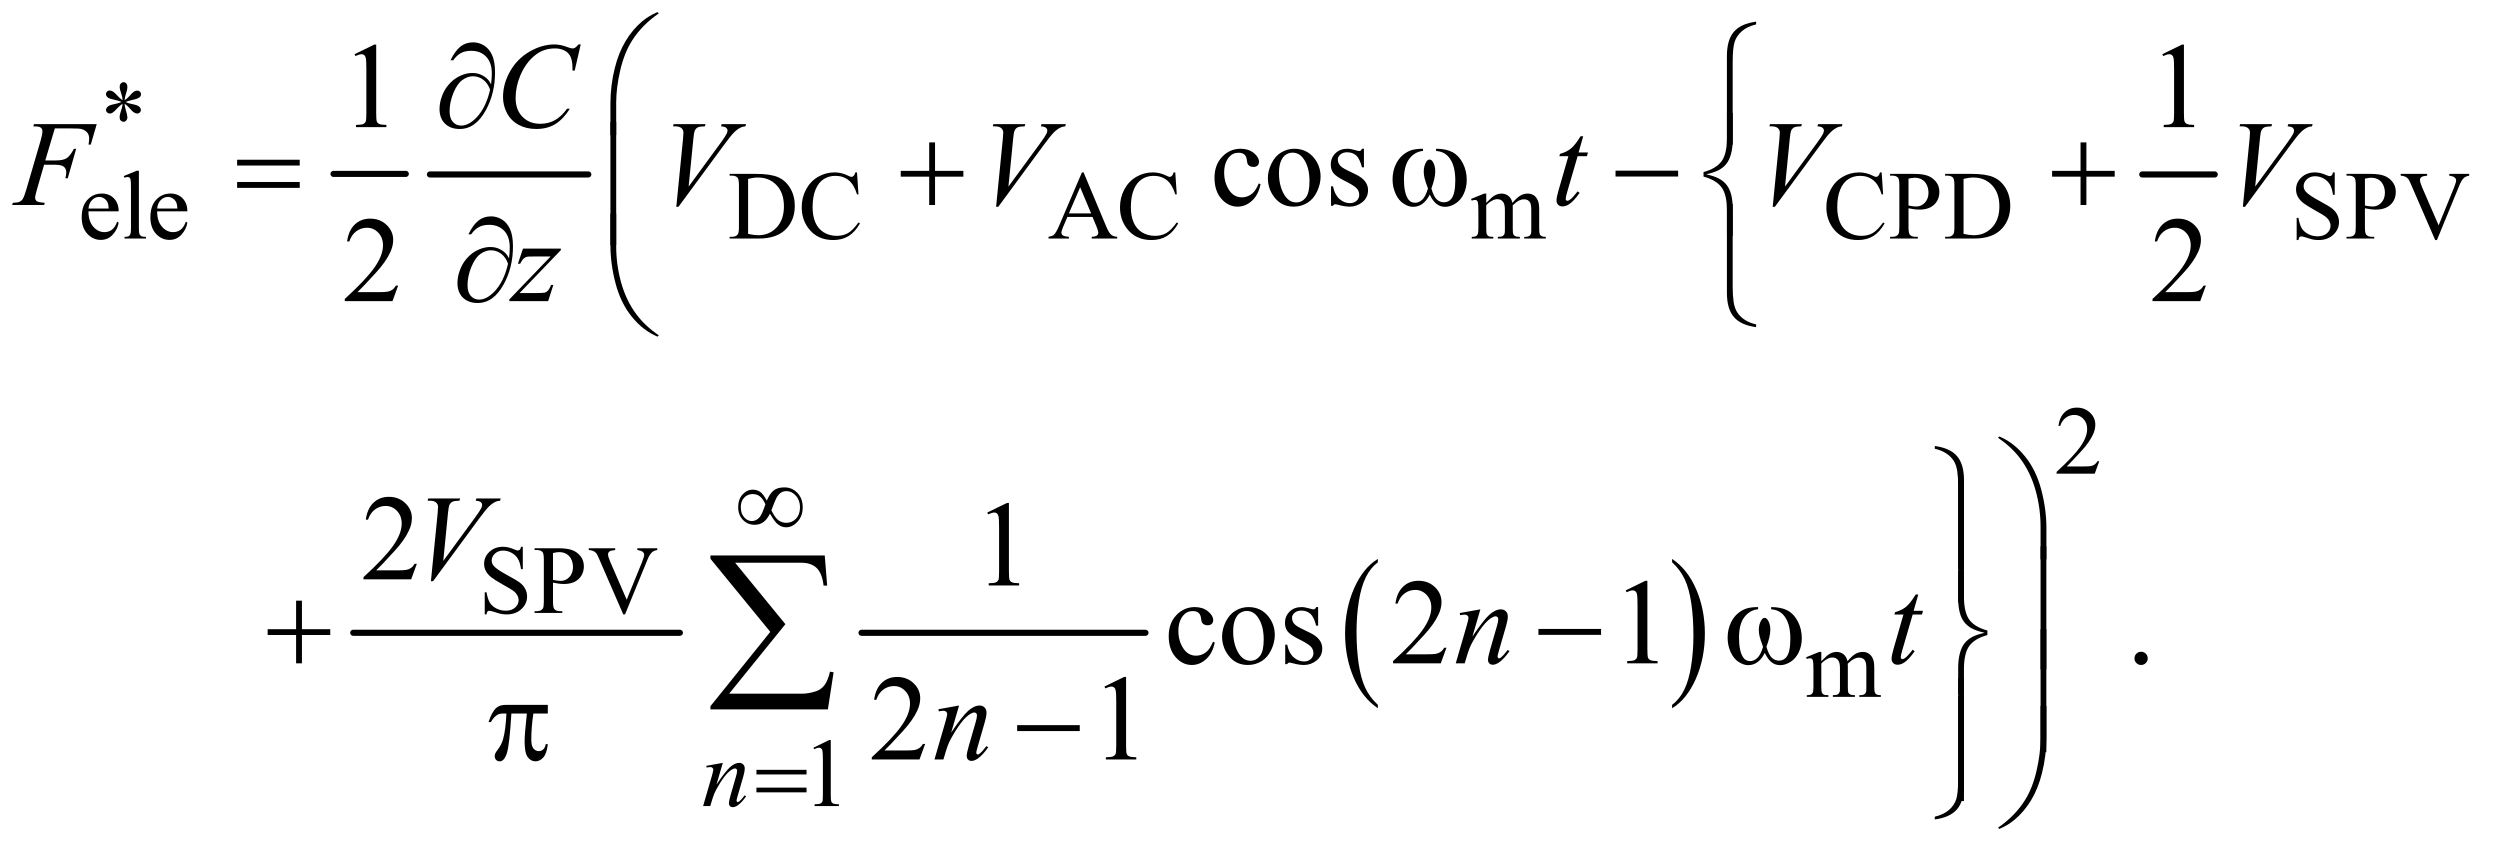 <?xml version="1.0" encoding="UTF-8"?>
<!DOCTYPE svg PUBLIC '-//W3C//DTD SVG 1.0//EN'
          'http://www.w3.org/TR/2001/REC-SVG-20010904/DTD/svg10.dtd'>
<svg stroke-dasharray="none" shape-rendering="auto" xmlns="http://www.w3.org/2000/svg" font-family="'Dialog'" text-rendering="auto" width="321" fill-opacity="1" color-interpolation="auto" color-rendering="auto" preserveAspectRatio="xMidYMid meet" font-size="12px" viewBox="0 0 321 109" fill="black" xmlns:xlink="http://www.w3.org/1999/xlink" stroke="black" image-rendering="auto" stroke-miterlimit="10" stroke-linecap="square" stroke-linejoin="miter" font-style="normal" stroke-width="1" height="109" stroke-dashoffset="0" font-weight="normal" stroke-opacity="1"
><!--Generated by the Batik Graphics2D SVG Generator--><defs id="genericDefs"
  /><g
  ><defs id="defs1"
    ><clipPath clipPathUnits="userSpaceOnUse" id="clipPath1"
      ><path d="M0.915 1.053 L204.442 1.053 L204.442 70.046 L0.915 70.046 L0.915 1.053 Z"
      /></clipPath
      ><clipPath clipPathUnits="userSpaceOnUse" id="clipPath2"
      ><path d="M29.239 33.645 L29.239 2237.887 L6531.699 2237.887 L6531.699 33.645 Z"
      /></clipPath
    ></defs
    ><g stroke-width="16" transform="scale(1.576,1.576) translate(-0.915,-1.053) matrix(0.031,0,0,0.031,0,0)" stroke-linejoin="round" stroke-linecap="round"
    ><line y2="491" fill="none" x1="906" clip-path="url(#clipPath2)" x2="1096" y1="491"
    /></g
    ><g stroke-width="16" transform="matrix(0.049,0,0,0.049,-1.442,-1.659)" stroke-linejoin="round" stroke-linecap="round"
    ><line y2="491" fill="none" x1="1156" clip-path="url(#clipPath2)" x2="1571" y1="491"
    /></g
    ><g stroke-width="16" transform="matrix(0.049,0,0,0.049,-1.442,-1.659)" stroke-linejoin="round" stroke-linecap="round"
    ><line y2="491" fill="none" x1="5643" clip-path="url(#clipPath2)" x2="5833" y1="491"
    /></g
    ><g stroke-width="16" transform="matrix(0.049,0,0,0.049,-1.442,-1.659)" stroke-linejoin="round" stroke-linecap="round"
    ><line y2="1692" fill="none" x1="955" clip-path="url(#clipPath2)" x2="1811" y1="1692"
    /></g
    ><g stroke-width="16" transform="matrix(0.049,0,0,0.049,-1.442,-1.659)" stroke-linejoin="round" stroke-linecap="round"
    ><line y2="1692" fill="none" x1="2287" clip-path="url(#clipPath2)" x2="3031" y1="1692"
    /></g
    ><g transform="matrix(0.049,0,0,0.049,-1.442,-1.659)"
    ><path d="M3639.984 1880.781 L3639.984 1889.797 Q3599.359 1862.516 3576.719 1809.703 Q3554.078 1756.891 3554.078 1694.125 Q3554.078 1628.828 3577.891 1575.188 Q3601.703 1521.531 3639.984 1498.438 L3639.984 1507.25 Q3620.844 1521.531 3608.547 1546.312 Q3596.25 1571.078 3590.172 1609.188 Q3584.109 1647.297 3584.109 1688.656 Q3584.109 1735.484 3589.703 1773.281 Q3595.312 1811.062 3606.828 1835.938 Q3618.359 1860.828 3639.984 1880.781 Z" stroke="none" clip-path="url(#clipPath2)"
    /></g
    ><g transform="matrix(0.049,0,0,0.049,-1.442,-1.659)"
    ><path d="M4411 1507.25 L4411 1498.438 Q4451.625 1525.516 4474.266 1578.328 Q4496.906 1631.125 4496.906 1693.906 Q4496.906 1759.203 4473.094 1812.953 Q4449.281 1866.703 4411 1889.797 L4411 1880.781 Q4430.297 1866.5 4442.594 1841.719 Q4454.891 1816.953 4460.875 1778.953 Q4466.875 1740.938 4466.875 1699.375 Q4466.875 1652.75 4461.344 1614.859 Q4455.828 1576.953 4444.234 1552.078 Q4432.641 1527.203 4411 1507.25 Z" stroke="none" clip-path="url(#clipPath2)"
    /></g
    ><g transform="matrix(0.049,0,0,0.049,-1.442,-1.659)"
    ><path d="M350.75 296.5 Q350.25 287.875 347.25 279.375 Q343 267.125 343 262.5 Q343 256 346.062 252.625 Q349.125 249.25 353.625 249.25 Q357.5 249.25 360.375 252.625 Q363.25 256 363.25 262.25 Q363.25 267.875 359.938 277.938 Q356.625 288 355.875 296.5 Q362.75 292.125 368.25 285.875 Q376.75 276 380.875 273.625 Q385 271.25 389.25 271.25 Q393.375 271.25 396.188 274.062 Q399 276.875 399 280.75 Q399 285.375 394.875 289 Q390.75 292.625 374.25 296.25 Q364.625 298.375 358.25 301.125 Q364.75 304.5 374.125 306.25 Q389.25 309 393.938 313.125 Q398.625 317.25 398.625 322.125 Q398.625 325.875 395.812 328.625 Q393 331.375 389.25 331.375 Q385.5 331.375 380.938 328.75 Q376.375 326.125 368.625 317 Q363.5 310.875 355.875 305.5 Q356.125 312.625 358.75 321 Q363.25 335.75 363.25 341.125 Q363.25 346.125 360.25 349.562 Q357.25 353 353.875 353 Q349.25 353 345.5 349.375 Q342.875 346.75 342.875 341 Q342.875 335 345.75 326.562 Q348.625 318.125 349.375 314.938 Q350.125 311.75 350.75 305.5 Q343.375 310.375 337.875 316.375 Q328.75 326.625 324.125 329.375 Q320.875 331.375 317.375 331.375 Q313.125 331.375 310.125 328.5 Q307.125 325.625 307.125 322.125 Q307.125 319 309.688 315.562 Q312.25 312.125 317.375 309.875 Q320.75 308.375 332.75 305.875 Q340.5 304.25 347.875 301.125 Q341.125 297.75 331.75 295.875 Q316.375 292.625 312.75 290 Q307.125 285.875 307.125 280 Q307.125 276.625 309.938 273.812 Q312.75 271 316.5 271 Q320.625 271 325.25 273.625 Q329.875 276.25 336.75 284.188 Q343.625 292.125 350.75 296.5 Z" stroke="none" clip-path="url(#clipPath2)"
    /></g
    ><g transform="matrix(0.049,0,0,0.049,-1.442,-1.659)"
    ><path d="M261.25 587.625 Q261.125 613.125 273.625 627.625 Q286.125 642.125 303 642.125 Q314.25 642.125 322.562 635.938 Q330.875 629.75 336.5 614.75 L340.375 617.25 Q337.75 634.375 325.125 648.438 Q312.5 662.5 293.5 662.5 Q272.875 662.5 258.188 646.438 Q243.5 630.375 243.5 603.25 Q243.5 573.875 258.562 557.438 Q273.625 541 296.375 541 Q315.625 541 328 553.688 Q340.375 566.375 340.375 587.625 L261.25 587.625 ZM261.25 580.375 L314.25 580.375 Q313.625 569.375 311.625 564.875 Q308.5 557.875 302.312 553.875 Q296.125 549.875 289.375 549.875 Q279 549.875 270.812 557.938 Q262.625 566 261.25 580.375 ZM393.375 481.25 L393.375 633.125 Q393.375 643.875 394.938 647.375 Q396.5 650.875 399.75 652.688 Q403 654.5 411.875 654.5 L411.875 659 L355.75 659 L355.75 654.5 Q363.625 654.5 366.5 652.875 Q369.375 651.25 371 647.5 Q372.625 643.75 372.625 633.125 L372.625 529.125 Q372.625 509.75 371.75 505.312 Q370.875 500.875 368.938 499.25 Q367 497.625 364 497.625 Q360.75 497.625 355.75 499.625 L353.625 495.25 L387.75 481.25 L393.375 481.25 ZM441.25 587.625 Q441.125 613.125 453.625 627.625 Q466.125 642.125 483 642.125 Q494.25 642.125 502.562 635.938 Q510.875 629.75 516.5 614.75 L520.375 617.25 Q517.75 634.375 505.125 648.438 Q492.5 662.5 473.5 662.5 Q452.875 662.5 438.188 646.438 Q423.5 630.375 423.5 603.25 Q423.5 573.875 438.562 557.438 Q453.625 541 476.375 541 Q495.625 541 508 553.688 Q520.375 566.375 520.375 587.625 L441.25 587.625 ZM441.25 580.375 L494.25 580.375 Q493.625 569.375 491.625 564.875 Q488.5 557.875 482.312 553.875 Q476.125 549.875 469.375 549.875 Q459 549.875 450.812 557.938 Q442.625 566 441.25 580.375 ZM1941.375 659 L1941.375 654.375 L1947.75 654.375 Q1958.5 654.375 1963 647.5 Q1965.75 643.375 1965.75 629 L1965.75 519.5 Q1965.75 503.625 1962.25 499.625 Q1957.375 494.125 1947.75 494.125 L1941.375 494.125 L1941.375 489.5 L2010.375 489.5 Q2048.375 489.5 2068.188 498.125 Q2088 506.75 2100.062 526.875 Q2112.125 547 2112.125 573.375 Q2112.125 608.75 2090.625 632.5 Q2066.5 659 2017.125 659 L1941.375 659 ZM1989.75 646.75 Q2005.625 650.25 2016.375 650.25 Q2045.375 650.25 2064.5 629.875 Q2083.625 609.5 2083.625 574.625 Q2083.625 539.5 2064.5 519.25 Q2045.375 499 2015.375 499 Q2004.125 499 1989.75 502.625 L1989.75 646.75 ZM2275.125 485.625 L2279 543.25 L2275.125 543.25 Q2267.375 517.375 2253 506 Q2238.625 494.625 2218.5 494.625 Q2201.625 494.625 2188 503.188 Q2174.375 511.75 2166.562 530.5 Q2158.75 549.25 2158.75 577.125 Q2158.75 600.125 2166.125 617 Q2173.5 633.875 2188.312 642.875 Q2203.125 651.875 2222.125 651.875 Q2238.625 651.875 2251.25 644.812 Q2263.875 637.75 2279 616.75 L2282.875 619.25 Q2270.125 641.875 2253.125 652.375 Q2236.125 662.875 2212.75 662.875 Q2170.625 662.875 2147.5 631.625 Q2130.25 608.375 2130.25 576.875 Q2130.25 551.5 2141.625 530.25 Q2153 509 2172.938 497.312 Q2192.875 485.625 2216.5 485.625 Q2234.875 485.625 2252.75 494.625 Q2258 497.375 2260.25 497.375 Q2263.625 497.375 2266.125 495 Q2269.375 491.625 2270.75 485.625 L2275.125 485.625 ZM2892.125 602.25 L2826.5 602.25 L2815 629 Q2810.75 638.875 2810.75 643.75 Q2810.75 647.625 2814.438 650.562 Q2818.125 653.5 2830.375 654.375 L2830.375 659 L2777 659 L2777 654.375 Q2787.625 652.5 2790.75 649.5 Q2797.125 643.5 2804.875 625.125 L2864.5 485.625 L2868.875 485.625 L2927.875 626.625 Q2935 643.625 2940.812 648.688 Q2946.625 653.75 2957 654.375 L2957 659 L2890.125 659 L2890.125 654.375 Q2900.25 653.875 2903.812 651 Q2907.375 648.125 2907.375 644 Q2907.375 638.5 2902.375 626.625 L2892.125 602.25 ZM2888.625 593 L2859.875 524.5 L2830.375 593 L2888.625 593 ZM3109.125 485.625 L3113 543.25 L3109.125 543.25 Q3101.375 517.375 3087 506 Q3072.625 494.625 3052.5 494.625 Q3035.625 494.625 3022 503.188 Q3008.375 511.75 3000.562 530.5 Q2992.75 549.25 2992.75 577.125 Q2992.75 600.125 3000.125 617 Q3007.5 633.875 3022.312 642.875 Q3037.125 651.875 3056.125 651.875 Q3072.625 651.875 3085.25 644.812 Q3097.875 637.75 3113 616.75 L3116.875 619.25 Q3104.125 641.875 3087.125 652.375 Q3070.125 662.875 3046.75 662.875 Q3004.625 662.875 2981.5 631.625 Q2964.25 608.375 2964.25 576.875 Q2964.25 551.5 2975.625 530.25 Q2987 509 3006.938 497.312 Q3026.875 485.625 3050.5 485.625 Q3068.875 485.625 3086.75 494.625 Q3092 497.375 3094.25 497.375 Q3097.625 497.375 3100.125 495 Q3103.375 491.625 3104.75 485.625 L3109.125 485.625 ZM3924 565.5 Q3936.5 553 3938.75 551.125 Q3944.375 546.375 3950.875 543.75 Q3957.375 541.125 3963.75 541.125 Q3974.5 541.125 3982.25 547.375 Q3990 553.625 3992.625 565.5 Q4005.5 550.5 4014.375 545.812 Q4023.25 541.125 4032.625 541.125 Q4041.75 541.125 4048.812 545.812 Q4055.875 550.5 4060 561.125 Q4062.75 568.375 4062.75 583.875 L4062.75 633.125 Q4062.75 643.875 4064.375 647.875 Q4065.625 650.625 4069 652.562 Q4072.375 654.5 4080 654.5 L4080 659 L4023.5 659 L4023.5 654.5 L4025.875 654.5 Q4033.25 654.5 4037.375 651.625 Q4040.25 649.625 4041.5 645.25 Q4042 643.125 4042 633.125 L4042 583.875 Q4042 569.875 4038.625 564.125 Q4033.75 556.125 4023 556.125 Q4016.375 556.125 4009.688 559.438 Q4003 562.75 3993.5 571.75 L3993.25 573.125 L3993.5 578.5 L3993.5 633.125 Q3993.5 644.875 3994.812 647.75 Q3996.125 650.625 3999.75 652.562 Q4003.375 654.5 4012.125 654.5 L4012.125 659 L3954.25 659 L3954.25 654.5 Q3963.75 654.5 3967.312 652.25 Q3970.875 650 3972.25 645.5 Q3972.875 643.375 3972.875 633.125 L3972.875 583.875 Q3972.875 569.875 3968.75 563.75 Q3963.25 555.75 3953.375 555.75 Q3946.625 555.75 3940 559.375 Q3929.625 564.875 3924 571.75 L3924 633.125 Q3924 644.375 3925.562 647.75 Q3927.125 651.125 3930.188 652.812 Q3933.25 654.5 3942.625 654.5 L3942.625 659 L3886 659 L3886 654.5 Q3893.875 654.5 3897 652.812 Q3900.125 651.125 3901.75 647.438 Q3903.375 643.75 3903.375 633.125 L3903.375 589.375 Q3903.375 570.5 3902.25 565 Q3901.375 560.875 3899.5 559.312 Q3897.625 557.75 3894.375 557.75 Q3890.875 557.75 3886 559.625 L3884.125 555.125 L3918.625 541.125 L3924 541.125 L3924 565.5 ZM4960.125 485.625 L4964 543.25 L4960.125 543.25 Q4952.375 517.375 4938 506 Q4923.625 494.625 4903.5 494.625 Q4886.625 494.625 4873 503.188 Q4859.375 511.75 4851.562 530.5 Q4843.75 549.25 4843.75 577.125 Q4843.75 600.125 4851.125 617 Q4858.5 633.875 4873.312 642.875 Q4888.125 651.875 4907.125 651.875 Q4923.625 651.875 4936.25 644.812 Q4948.875 637.75 4964 616.75 L4967.875 619.25 Q4955.125 641.875 4938.125 652.375 Q4921.125 662.875 4897.75 662.875 Q4855.625 662.875 4832.5 631.625 Q4815.25 608.375 4815.25 576.875 Q4815.25 551.5 4826.625 530.25 Q4838 509 4857.938 497.312 Q4877.875 485.625 4901.5 485.625 Q4919.875 485.625 4937.75 494.625 Q4943 497.375 4945.25 497.375 Q4948.625 497.375 4951.125 495 Q4954.375 491.625 4955.75 485.625 L4960.125 485.625 ZM5030.5 579.625 L5030.5 629 Q5030.5 645 5034 648.875 Q5038.75 654.375 5048.375 654.375 L5054.875 654.375 L5054.875 659 L4982.25 659 L4982.25 654.375 L4988.625 654.375 Q4999.375 654.375 5004 647.375 Q5006.5 643.5 5006.5 629 L5006.5 519.5 Q5006.5 503.5 5003.125 499.625 Q4998.25 494.125 4988.625 494.125 L4982.25 494.125 L4982.25 489.5 L5044.375 489.5 Q5067.125 489.5 5080.25 494.188 Q5093.375 498.875 5102.375 510 Q5111.375 521.125 5111.375 536.375 Q5111.375 557.125 5097.688 570.125 Q5084 583.125 5059 583.125 Q5052.875 583.125 5045.75 582.25 Q5038.625 581.375 5030.5 579.625 ZM5030.5 572.5 Q5037.125 573.75 5042.25 574.375 Q5047.375 575 5051 575 Q5064 575 5073.438 564.938 Q5082.875 554.875 5082.875 538.875 Q5082.875 527.875 5078.375 518.438 Q5073.875 509 5065.625 504.312 Q5057.375 499.625 5046.875 499.625 Q5040.5 499.625 5030.5 502 L5030.5 572.5 ZM5126.375 659 L5126.375 654.375 L5132.75 654.375 Q5143.5 654.375 5148 647.5 Q5150.75 643.375 5150.75 629 L5150.75 519.5 Q5150.75 503.625 5147.25 499.625 Q5142.375 494.125 5132.75 494.125 L5126.375 494.125 L5126.375 489.5 L5195.375 489.5 Q5233.375 489.5 5253.188 498.125 Q5273 506.75 5285.062 526.875 Q5297.125 547 5297.125 573.375 Q5297.125 608.75 5275.625 632.5 Q5251.5 659 5202.125 659 L5126.375 659 ZM5174.75 646.75 Q5190.625 650.25 5201.375 650.25 Q5230.375 650.25 5249.5 629.875 Q5268.625 609.5 5268.625 574.625 Q5268.625 539.5 5249.5 519.25 Q5230.375 499 5200.375 499 Q5189.125 499 5174.75 502.625 L5174.75 646.75 ZM6147.375 485.625 L6147.375 544.25 L6142.75 544.25 Q6140.5 527.375 6134.688 517.375 Q6128.875 507.375 6118.125 501.5 Q6107.375 495.625 6095.875 495.625 Q6082.875 495.625 6074.375 503.562 Q6065.875 511.5 6065.875 521.625 Q6065.875 529.375 6071.25 535.75 Q6079 545.125 6108.125 560.75 Q6131.875 573.5 6140.562 580.312 Q6149.25 587.125 6153.938 596.375 Q6158.625 605.625 6158.625 615.75 Q6158.625 635 6143.688 648.938 Q6128.75 662.875 6105.25 662.875 Q6097.875 662.875 6091.375 661.75 Q6087.5 661.125 6075.312 657.188 Q6063.125 653.25 6059.875 653.25 Q6056.75 653.25 6054.938 655.125 Q6053.125 657 6052.25 662.875 L6047.625 662.875 L6047.625 604.75 L6052.25 604.75 Q6055.5 623 6061 632.062 Q6066.5 641.125 6077.812 647.125 Q6089.125 653.125 6102.625 653.125 Q6118.25 653.125 6127.312 644.875 Q6136.375 636.625 6136.375 625.375 Q6136.375 619.125 6132.938 612.75 Q6129.5 606.375 6122.25 600.875 Q6117.375 597.125 6095.625 584.938 Q6073.875 572.75 6064.688 565.5 Q6055.5 558.25 6050.75 549.5 Q6046 540.75 6046 530.25 Q6046 512 6060 498.812 Q6074 485.625 6095.625 485.625 Q6109.125 485.625 6124.25 492.25 Q6131.25 495.375 6134.125 495.375 Q6137.375 495.375 6139.438 493.438 Q6141.5 491.5 6142.75 485.625 L6147.375 485.625 ZM6226.5 579.625 L6226.5 629 Q6226.5 645 6230 648.875 Q6234.75 654.375 6244.375 654.375 L6250.875 654.375 L6250.875 659 L6178.25 659 L6178.25 654.375 L6184.625 654.375 Q6195.375 654.375 6200 647.375 Q6202.5 643.5 6202.5 629 L6202.5 519.5 Q6202.5 503.5 6199.125 499.625 Q6194.25 494.125 6184.625 494.125 L6178.25 494.125 L6178.25 489.5 L6240.375 489.5 Q6263.125 489.5 6276.25 494.188 Q6289.375 498.875 6298.375 510 Q6307.375 521.125 6307.375 536.375 Q6307.375 557.125 6293.688 570.125 Q6280 583.125 6255 583.125 Q6248.875 583.125 6241.75 582.25 Q6234.625 581.375 6226.5 579.625 ZM6226.5 572.5 Q6233.125 573.75 6238.25 574.375 Q6243.375 575 6247 575 Q6260 575 6269.438 564.938 Q6278.875 554.875 6278.875 538.875 Q6278.875 527.875 6274.375 518.438 Q6269.875 509 6261.625 504.312 Q6253.375 499.625 6242.875 499.625 Q6236.5 499.625 6226.5 502 L6226.5 572.5 ZM6499.75 489.5 L6499.75 494.125 Q6490.75 495.75 6486.125 499.875 Q6479.5 506 6474.375 518.625 L6415.25 662.875 L6410.625 662.875 L6347.125 516.75 Q6342.25 505.5 6340.25 503 Q6337.125 499.125 6332.562 496.938 Q6328 494.75 6320.25 494.125 L6320.25 489.5 L6389.5 489.5 L6389.5 494.125 Q6377.75 495.25 6374.25 498.125 Q6370.75 501 6370.75 505.5 Q6370.75 511.75 6376.5 525 L6419.625 624.375 L6459.625 526.25 Q6465.5 511.75 6465.5 506.125 Q6465.5 502.5 6461.875 499.188 Q6458.25 495.875 6449.625 494.5 Q6449 494.375 6447.5 494.125 L6447.5 489.5 L6499.75 489.5 Z" stroke="none" clip-path="url(#clipPath2)"
    /></g
    ><g transform="matrix(0.049,0,0,0.049,-1.442,-1.659)"
    ><path d="M5530.375 1242.375 L5518.5 1275 L5418.5 1275 L5418.5 1270.375 Q5462.625 1230.125 5480.625 1204.625 Q5498.625 1179.125 5498.625 1158 Q5498.625 1141.875 5488.75 1131.5 Q5478.875 1121.125 5465.125 1121.125 Q5452.625 1121.125 5442.688 1128.438 Q5432.75 1135.75 5428 1149.875 L5423.375 1149.875 Q5426.5 1126.75 5439.438 1114.375 Q5452.375 1102 5471.75 1102 Q5492.375 1102 5506.188 1115.25 Q5520 1128.5 5520 1146.5 Q5520 1159.375 5514 1172.25 Q5504.75 1192.5 5484 1215.125 Q5452.875 1249.125 5445.125 1256.125 L5489.375 1256.125 Q5502.875 1256.125 5508.312 1255.125 Q5513.75 1254.125 5518.125 1251.062 Q5522.5 1248 5525.75 1242.375 L5530.375 1242.375 Z" stroke="none" clip-path="url(#clipPath2)"
    /></g
    ><g transform="matrix(0.049,0,0,0.049,-1.442,-1.659)"
    ><path d="M1399.375 1466.625 L1399.375 1525.25 L1394.75 1525.25 Q1392.5 1508.375 1386.688 1498.375 Q1380.875 1488.375 1370.125 1482.5 Q1359.375 1476.625 1347.875 1476.625 Q1334.875 1476.625 1326.375 1484.562 Q1317.875 1492.5 1317.875 1502.625 Q1317.875 1510.375 1323.25 1516.75 Q1331 1526.125 1360.125 1541.75 Q1383.875 1554.5 1392.562 1561.312 Q1401.25 1568.125 1405.938 1577.375 Q1410.625 1586.625 1410.625 1596.75 Q1410.625 1616 1395.688 1629.938 Q1380.75 1643.875 1357.25 1643.875 Q1349.875 1643.875 1343.375 1642.75 Q1339.5 1642.125 1327.312 1638.188 Q1315.125 1634.25 1311.875 1634.25 Q1308.75 1634.25 1306.938 1636.125 Q1305.125 1638 1304.25 1643.875 L1299.625 1643.875 L1299.625 1585.75 L1304.25 1585.75 Q1307.5 1604 1313 1613.062 Q1318.5 1622.125 1329.812 1628.125 Q1341.125 1634.125 1354.625 1634.125 Q1370.25 1634.125 1379.312 1625.875 Q1388.375 1617.625 1388.375 1606.375 Q1388.375 1600.125 1384.938 1593.75 Q1381.5 1587.375 1374.25 1581.875 Q1369.375 1578.125 1347.625 1565.938 Q1325.875 1553.75 1316.688 1546.5 Q1307.5 1539.25 1302.75 1530.5 Q1298 1521.75 1298 1511.25 Q1298 1493 1312 1479.812 Q1326 1466.625 1347.625 1466.625 Q1361.125 1466.625 1376.25 1473.25 Q1383.25 1476.375 1386.125 1476.375 Q1389.375 1476.375 1391.438 1474.438 Q1393.5 1472.5 1394.75 1466.625 L1399.375 1466.625 ZM1478.5 1560.625 L1478.5 1610 Q1478.5 1626 1482 1629.875 Q1486.75 1635.375 1496.375 1635.375 L1502.875 1635.375 L1502.875 1640 L1430.25 1640 L1430.25 1635.375 L1436.625 1635.375 Q1447.375 1635.375 1452 1628.375 Q1454.5 1624.5 1454.5 1610 L1454.5 1500.5 Q1454.5 1484.5 1451.125 1480.625 Q1446.25 1475.125 1436.625 1475.125 L1430.25 1475.125 L1430.25 1470.5 L1492.375 1470.5 Q1515.125 1470.5 1528.25 1475.188 Q1541.375 1479.875 1550.375 1491 Q1559.375 1502.125 1559.375 1517.375 Q1559.375 1538.125 1545.688 1551.125 Q1532 1564.125 1507 1564.125 Q1500.875 1564.125 1493.75 1563.25 Q1486.625 1562.375 1478.5 1560.625 ZM1478.5 1553.5 Q1485.125 1554.75 1490.25 1555.375 Q1495.375 1556 1499 1556 Q1512 1556 1521.438 1545.938 Q1530.875 1535.875 1530.875 1519.875 Q1530.875 1508.875 1526.375 1499.438 Q1521.875 1490 1513.625 1485.312 Q1505.375 1480.625 1494.875 1480.625 Q1488.5 1480.625 1478.5 1483 L1478.5 1553.5 ZM1751.75 1470.5 L1751.75 1475.125 Q1742.75 1476.75 1738.125 1480.875 Q1731.5 1487 1726.375 1499.625 L1667.25 1643.875 L1662.625 1643.875 L1599.125 1497.75 Q1594.25 1486.5 1592.25 1484 Q1589.125 1480.125 1584.562 1477.938 Q1580 1475.75 1572.25 1475.125 L1572.25 1470.5 L1641.5 1470.5 L1641.5 1475.125 Q1629.75 1476.25 1626.25 1479.125 Q1622.75 1482 1622.75 1486.5 Q1622.75 1492.75 1628.5 1506 L1671.625 1605.375 L1711.625 1507.25 Q1717.5 1492.75 1717.5 1487.125 Q1717.5 1483.5 1713.875 1480.188 Q1710.25 1476.875 1701.625 1475.5 Q1701 1475.375 1699.5 1475.125 L1699.5 1470.5 L1751.75 1470.5 Z" stroke="none" clip-path="url(#clipPath2)"
    /></g
    ><g transform="matrix(0.049,0,0,0.049,-1.442,-1.659)"
    ><path d="M4802 1766.5 Q4814.5 1754 4816.75 1752.125 Q4822.375 1747.375 4828.875 1744.75 Q4835.375 1742.125 4841.75 1742.125 Q4852.5 1742.125 4860.25 1748.375 Q4868 1754.625 4870.625 1766.5 Q4883.5 1751.5 4892.375 1746.812 Q4901.25 1742.125 4910.625 1742.125 Q4919.75 1742.125 4926.812 1746.812 Q4933.875 1751.5 4938 1762.125 Q4940.75 1769.375 4940.75 1784.875 L4940.75 1834.125 Q4940.75 1844.875 4942.375 1848.875 Q4943.625 1851.625 4947 1853.562 Q4950.375 1855.5 4958 1855.5 L4958 1860 L4901.5 1860 L4901.5 1855.5 L4903.875 1855.5 Q4911.25 1855.5 4915.375 1852.625 Q4918.25 1850.625 4919.5 1846.25 Q4920 1844.125 4920 1834.125 L4920 1784.875 Q4920 1770.875 4916.625 1765.125 Q4911.75 1757.125 4901 1757.125 Q4894.375 1757.125 4887.688 1760.438 Q4881 1763.75 4871.5 1772.75 L4871.25 1774.125 L4871.5 1779.5 L4871.5 1834.125 Q4871.5 1845.875 4872.812 1848.75 Q4874.125 1851.625 4877.75 1853.562 Q4881.375 1855.5 4890.125 1855.5 L4890.125 1860 L4832.25 1860 L4832.25 1855.5 Q4841.75 1855.5 4845.312 1853.25 Q4848.875 1851 4850.25 1846.5 Q4850.875 1844.375 4850.875 1834.125 L4850.875 1784.875 Q4850.875 1770.875 4846.75 1764.75 Q4841.25 1756.75 4831.375 1756.75 Q4824.625 1756.75 4818 1760.375 Q4807.625 1765.875 4802 1772.75 L4802 1834.125 Q4802 1845.375 4803.562 1848.75 Q4805.125 1852.125 4808.188 1853.812 Q4811.25 1855.5 4820.625 1855.5 L4820.625 1860 L4764 1860 L4764 1855.5 Q4771.875 1855.5 4775 1853.812 Q4778.125 1852.125 4779.75 1848.438 Q4781.375 1844.75 4781.375 1834.125 L4781.375 1790.375 Q4781.375 1771.5 4780.25 1766 Q4779.375 1761.875 4777.5 1760.312 Q4775.625 1758.75 4772.375 1758.75 Q4768.875 1758.75 4764 1760.625 L4762.125 1756.125 L4796.625 1742.125 L4802 1742.125 L4802 1766.5 Z" stroke="none" clip-path="url(#clipPath2)"
    /></g
    ><g transform="matrix(0.049,0,0,0.049,-1.442,-1.659)"
    ><path d="M2161 1993.125 L2202.25 1973 L2206.375 1973 L2206.375 2116.125 Q2206.375 2130.375 2207.562 2133.875 Q2208.75 2137.375 2212.5 2139.25 Q2216.25 2141.125 2227.75 2141.375 L2227.75 2146 L2164 2146 L2164 2141.375 Q2176 2141.125 2179.5 2139.312 Q2183 2137.5 2184.375 2134.438 Q2185.75 2131.375 2185.75 2116.125 L2185.75 2024.625 Q2185.75 2006.125 2184.5 2000.875 Q2183.625 1996.875 2181.312 1995 Q2179 1993.125 2175.75 1993.125 Q2171.125 1993.125 2162.875 1997 L2161 1993.125 Z" stroke="none" clip-path="url(#clipPath2)"
    /></g
    ><g transform="matrix(0.049,0,0,0.049,-1.442,-1.659)"
    ><path d="M958.5 175.906 L1010.062 150.75 L1015.219 150.75 L1015.219 329.656 Q1015.219 347.469 1016.703 351.844 Q1018.188 356.219 1022.875 358.562 Q1027.562 360.906 1041.938 361.219 L1041.938 367 L962.25 367 L962.25 361.219 Q977.25 360.906 981.625 358.641 Q986 356.375 987.719 352.547 Q989.438 348.719 989.438 329.656 L989.438 215.281 Q989.438 192.156 987.875 185.594 Q986.781 180.594 983.891 178.25 Q981 175.906 976.938 175.906 Q971.156 175.906 960.844 180.75 L958.5 175.906 ZM5695.5 175.906 L5747.062 150.75 L5752.219 150.75 L5752.219 329.656 Q5752.219 347.469 5753.703 351.844 Q5755.188 356.219 5759.875 358.562 Q5764.562 360.906 5778.938 361.219 L5778.938 367 L5699.25 367 L5699.25 361.219 Q5714.25 360.906 5718.625 358.641 Q5723 356.375 5724.719 352.547 Q5726.438 348.719 5726.438 329.656 L5726.438 215.281 Q5726.438 192.156 5724.875 185.594 Q5723.781 180.594 5720.891 178.25 Q5718 175.906 5713.938 175.906 Q5708.156 175.906 5697.844 180.75 L5695.5 175.906 Z" stroke="none" clip-path="url(#clipPath2)"
    /></g
    ><g transform="matrix(0.049,0,0,0.049,-1.442,-1.659)"
    ><path d="M3332.562 516.625 Q3326.781 544.906 3309.906 560.141 Q3293.031 575.375 3272.562 575.375 Q3248.188 575.375 3230.062 554.906 Q3211.938 534.438 3211.938 499.594 Q3211.938 465.844 3232.016 444.75 Q3252.094 423.656 3280.219 423.656 Q3301.312 423.656 3314.906 434.828 Q3328.5 446 3328.5 458.031 Q3328.5 463.969 3324.672 467.641 Q3320.844 471.312 3313.969 471.312 Q3304.75 471.312 3300.062 465.375 Q3297.406 462.094 3296.547 452.875 Q3295.688 443.656 3290.219 438.812 Q3284.75 434.125 3275.062 434.125 Q3259.438 434.125 3249.906 445.688 Q3237.25 461 3237.25 486.156 Q3237.25 511.781 3249.828 531.391 Q3262.406 551 3283.812 551 Q3299.125 551 3311.312 540.531 Q3319.906 533.344 3328.031 514.438 L3332.562 516.625 ZM3421 423.656 Q3453.5 423.656 3473.188 448.344 Q3489.906 469.438 3489.906 496.781 Q3489.906 516 3480.688 535.688 Q3471.469 555.375 3455.297 565.375 Q3439.125 575.375 3419.281 575.375 Q3386.938 575.375 3367.875 549.594 Q3351.781 527.875 3351.781 500.844 Q3351.781 481.156 3361.547 461.703 Q3371.312 442.25 3387.25 432.953 Q3403.188 423.656 3421 423.656 ZM3416.156 433.812 Q3407.875 433.812 3399.516 438.734 Q3391.156 443.656 3386 456 Q3380.844 468.344 3380.844 487.719 Q3380.844 518.969 3393.266 541.625 Q3405.688 564.281 3426 564.281 Q3441.156 564.281 3451 551.781 Q3460.844 539.281 3460.844 508.812 Q3460.844 470.688 3444.438 448.812 Q3433.344 433.812 3416.156 433.812 ZM3603.5 423.656 L3603.5 472.406 L3598.344 472.406 Q3592.406 449.438 3583.109 441.156 Q3573.812 432.875 3559.438 432.875 Q3548.5 432.875 3541.781 438.656 Q3535.062 444.438 3535.062 451.469 Q3535.062 460.219 3540.062 466.469 Q3544.906 472.875 3559.75 480.062 L3582.562 491.156 Q3614.281 506.625 3614.281 531.938 Q3614.281 551.469 3599.516 563.422 Q3584.75 575.375 3566.469 575.375 Q3553.344 575.375 3536.469 570.688 Q3531.312 569.125 3528.031 569.125 Q3524.438 569.125 3522.406 573.188 L3517.25 573.188 L3517.25 522.094 L3522.406 522.094 Q3526.781 543.969 3539.125 555.062 Q3551.469 566.156 3566.781 566.156 Q3577.562 566.156 3584.359 559.828 Q3591.156 553.5 3591.156 544.594 Q3591.156 533.812 3583.578 526.469 Q3576 519.125 3553.344 507.875 Q3530.688 496.625 3523.656 487.562 Q3516.625 478.656 3516.625 465.062 Q3516.625 447.406 3528.734 435.531 Q3540.844 423.656 3560.062 423.656 Q3568.5 423.656 3580.531 427.25 Q3588.5 429.594 3591.156 429.594 Q3593.656 429.594 3595.062 428.5 Q3596.469 427.406 3598.344 423.656 L3603.5 423.656 Z" stroke="none" clip-path="url(#clipPath2)"
    /></g
    ><g transform="matrix(0.049,0,0,0.049,-1.442,-1.659)"
    ><path d="M1072.719 782.219 L1057.875 823 L932.875 823 L932.875 817.219 Q988.031 766.906 1010.531 735.031 Q1033.031 703.156 1033.031 676.75 Q1033.031 656.594 1020.688 643.625 Q1008.344 630.656 991.156 630.656 Q975.531 630.656 963.109 639.797 Q950.688 648.938 944.75 666.594 L938.969 666.594 Q942.875 637.688 959.047 622.219 Q975.219 606.75 999.438 606.75 Q1025.219 606.75 1042.484 623.312 Q1059.75 639.875 1059.75 662.375 Q1059.75 678.469 1052.25 694.562 Q1040.688 719.875 1014.75 748.156 Q975.844 790.656 966.156 799.406 L1021.469 799.406 Q1038.344 799.406 1045.141 798.156 Q1051.938 796.906 1057.406 793.078 Q1062.875 789.25 1066.938 782.219 L1072.719 782.219 ZM5809.719 782.219 L5794.875 823 L5669.875 823 L5669.875 817.219 Q5725.031 766.906 5747.531 735.031 Q5770.031 703.156 5770.031 676.75 Q5770.031 656.594 5757.688 643.625 Q5745.344 630.656 5728.156 630.656 Q5712.531 630.656 5700.109 639.797 Q5687.688 648.938 5681.75 666.594 L5675.969 666.594 Q5679.875 637.688 5696.047 622.219 Q5712.219 606.75 5736.438 606.75 Q5762.219 606.75 5779.484 623.312 Q5796.75 639.875 5796.75 662.375 Q5796.75 678.469 5789.25 694.562 Q5777.688 719.875 5751.75 748.156 Q5712.844 790.656 5703.156 799.406 L5758.469 799.406 Q5775.344 799.406 5782.141 798.156 Q5788.938 796.906 5794.406 793.078 Q5799.875 789.25 5803.938 782.219 L5809.719 782.219 Z" stroke="none" clip-path="url(#clipPath2)"
    /></g
    ><g transform="matrix(0.049,0,0,0.049,-1.442,-1.659)"
    ><path d="M1121.719 1511.219 L1106.875 1552 L981.875 1552 L981.875 1546.219 Q1037.031 1495.906 1059.531 1464.031 Q1082.031 1432.156 1082.031 1405.75 Q1082.031 1385.594 1069.688 1372.625 Q1057.344 1359.656 1040.156 1359.656 Q1024.531 1359.656 1012.109 1368.797 Q999.688 1377.938 993.75 1395.594 L987.969 1395.594 Q991.875 1366.688 1008.047 1351.219 Q1024.219 1335.75 1048.438 1335.75 Q1074.219 1335.75 1091.484 1352.312 Q1108.75 1368.875 1108.75 1391.375 Q1108.75 1407.469 1101.25 1423.562 Q1089.688 1448.875 1063.75 1477.156 Q1024.844 1519.656 1015.156 1528.406 L1070.469 1528.406 Q1087.344 1528.406 1094.141 1527.156 Q1100.938 1525.906 1106.406 1522.078 Q1111.875 1518.25 1115.938 1511.219 L1121.719 1511.219 Z" stroke="none" clip-path="url(#clipPath2)"
    /></g
    ><g transform="matrix(0.049,0,0,0.049,-1.442,-1.659)"
    ><path d="M2616.5 1376.906 L2668.062 1351.75 L2673.219 1351.75 L2673.219 1530.656 Q2673.219 1548.469 2674.703 1552.844 Q2676.188 1557.219 2680.875 1559.562 Q2685.562 1561.906 2699.938 1562.219 L2699.938 1568 L2620.25 1568 L2620.25 1562.219 Q2635.25 1561.906 2639.625 1559.641 Q2644 1557.375 2645.719 1553.547 Q2647.438 1549.719 2647.438 1530.656 L2647.438 1416.281 Q2647.438 1393.156 2645.875 1386.594 Q2644.781 1381.594 2641.891 1379.25 Q2639 1376.906 2634.938 1376.906 Q2629.156 1376.906 2618.844 1381.75 L2616.5 1376.906 Z" stroke="none" clip-path="url(#clipPath2)"
    /></g
    ><g transform="matrix(0.049,0,0,0.049,-1.442,-1.659)"
    ><path d="M3212.562 1717.625 Q3206.781 1745.906 3189.906 1761.141 Q3173.031 1776.375 3152.562 1776.375 Q3128.188 1776.375 3110.062 1755.906 Q3091.938 1735.438 3091.938 1700.594 Q3091.938 1666.844 3112.016 1645.75 Q3132.094 1624.656 3160.219 1624.656 Q3181.312 1624.656 3194.906 1635.828 Q3208.5 1647 3208.5 1659.031 Q3208.5 1664.969 3204.672 1668.641 Q3200.844 1672.312 3193.969 1672.312 Q3184.75 1672.312 3180.062 1666.375 Q3177.406 1663.094 3176.547 1653.875 Q3175.688 1644.656 3170.219 1639.812 Q3164.75 1635.125 3155.062 1635.125 Q3139.438 1635.125 3129.906 1646.688 Q3117.25 1662 3117.25 1687.156 Q3117.25 1712.781 3129.828 1732.391 Q3142.406 1752 3163.812 1752 Q3179.125 1752 3191.312 1741.531 Q3199.906 1734.344 3208.031 1715.438 L3212.562 1717.625 ZM3301 1624.656 Q3333.5 1624.656 3353.188 1649.344 Q3369.906 1670.438 3369.906 1697.781 Q3369.906 1717 3360.688 1736.688 Q3351.469 1756.375 3335.297 1766.375 Q3319.125 1776.375 3299.281 1776.375 Q3266.938 1776.375 3247.875 1750.594 Q3231.781 1728.875 3231.781 1701.844 Q3231.781 1682.156 3241.547 1662.703 Q3251.312 1643.25 3267.25 1633.953 Q3283.188 1624.656 3301 1624.656 ZM3296.156 1634.812 Q3287.875 1634.812 3279.516 1639.734 Q3271.156 1644.656 3266 1657 Q3260.844 1669.344 3260.844 1688.719 Q3260.844 1719.969 3273.266 1742.625 Q3285.688 1765.281 3306 1765.281 Q3321.156 1765.281 3331 1752.781 Q3340.844 1740.281 3340.844 1709.812 Q3340.844 1671.688 3324.438 1649.812 Q3313.344 1634.812 3296.156 1634.812 ZM3483.5 1624.656 L3483.5 1673.406 L3478.344 1673.406 Q3472.406 1650.438 3463.109 1642.156 Q3453.812 1633.875 3439.438 1633.875 Q3428.5 1633.875 3421.781 1639.656 Q3415.062 1645.438 3415.062 1652.469 Q3415.062 1661.219 3420.062 1667.469 Q3424.906 1673.875 3439.75 1681.062 L3462.562 1692.156 Q3494.281 1707.625 3494.281 1732.938 Q3494.281 1752.469 3479.516 1764.422 Q3464.75 1776.375 3446.469 1776.375 Q3433.344 1776.375 3416.469 1771.688 Q3411.312 1770.125 3408.031 1770.125 Q3404.438 1770.125 3402.406 1774.188 L3397.25 1774.188 L3397.25 1723.094 L3402.406 1723.094 Q3406.781 1744.969 3419.125 1756.062 Q3431.469 1767.156 3446.781 1767.156 Q3457.562 1767.156 3464.359 1760.828 Q3471.156 1754.5 3471.156 1745.594 Q3471.156 1734.812 3463.578 1727.469 Q3456 1720.125 3433.344 1708.875 Q3410.688 1697.625 3403.656 1688.562 Q3396.625 1679.656 3396.625 1666.062 Q3396.625 1648.406 3408.734 1636.531 Q3420.844 1624.656 3440.062 1624.656 Q3448.5 1624.656 3460.531 1628.25 Q3468.5 1630.594 3471.156 1630.594 Q3473.656 1630.594 3475.062 1629.5 Q3476.469 1628.406 3478.344 1624.656 L3483.5 1624.656 ZM3819.719 1731.219 L3804.875 1772 L3679.875 1772 L3679.875 1766.219 Q3735.031 1715.906 3757.531 1684.031 Q3780.031 1652.156 3780.031 1625.75 Q3780.031 1605.594 3767.688 1592.625 Q3755.344 1579.656 3738.156 1579.656 Q3722.531 1579.656 3710.109 1588.797 Q3697.688 1597.938 3691.75 1615.594 L3685.969 1615.594 Q3689.875 1586.688 3706.047 1571.219 Q3722.219 1555.75 3746.438 1555.75 Q3772.219 1555.75 3789.484 1572.312 Q3806.75 1588.875 3806.75 1611.375 Q3806.75 1627.469 3799.25 1643.562 Q3787.688 1668.875 3761.75 1697.156 Q3722.844 1739.656 3713.156 1748.406 L3768.469 1748.406 Q3785.344 1748.406 3792.141 1747.156 Q3798.938 1745.906 3804.406 1742.078 Q3809.875 1738.25 3813.938 1731.219 L3819.719 1731.219 ZM4289.5 1580.906 L4341.062 1555.75 L4346.219 1555.75 L4346.219 1734.656 Q4346.219 1752.469 4347.703 1756.844 Q4349.188 1761.219 4353.875 1763.562 Q4358.562 1765.906 4372.938 1766.219 L4372.938 1772 L4293.25 1772 L4293.25 1766.219 Q4308.25 1765.906 4312.625 1763.641 Q4317 1761.375 4318.719 1757.547 Q4320.438 1753.719 4320.438 1734.656 L4320.438 1620.281 Q4320.438 1597.156 4318.875 1590.594 Q4317.781 1585.594 4314.891 1583.25 Q4312 1580.906 4307.938 1580.906 Q4302.156 1580.906 4291.844 1585.75 L4289.5 1580.906 ZM5640 1741.688 Q5647.344 1741.688 5652.344 1746.766 Q5657.344 1751.844 5657.344 1759.031 Q5657.344 1766.219 5652.266 1771.297 Q5647.188 1776.375 5640 1776.375 Q5632.812 1776.375 5627.734 1771.297 Q5622.656 1766.219 5622.656 1759.031 Q5622.656 1751.688 5627.734 1746.688 Q5632.812 1741.688 5640 1741.688 Z" stroke="none" clip-path="url(#clipPath2)"
    /></g
    ><g transform="matrix(0.049,0,0,0.049,-1.442,-1.659)"
    ><path d="M2453.719 1983.219 L2438.875 2024 L2313.875 2024 L2313.875 2018.219 Q2369.031 1967.906 2391.531 1936.031 Q2414.031 1904.156 2414.031 1877.75 Q2414.031 1857.594 2401.688 1844.625 Q2389.344 1831.656 2372.156 1831.656 Q2356.531 1831.656 2344.109 1840.797 Q2331.688 1849.938 2325.75 1867.594 L2319.969 1867.594 Q2323.875 1838.688 2340.047 1823.219 Q2356.219 1807.75 2380.438 1807.75 Q2406.219 1807.75 2423.484 1824.312 Q2440.75 1840.875 2440.75 1863.375 Q2440.75 1879.469 2433.25 1895.562 Q2421.688 1920.875 2395.75 1949.156 Q2356.844 1991.656 2347.156 2000.406 L2402.469 2000.406 Q2419.344 2000.406 2426.141 1999.156 Q2432.938 1997.906 2438.406 1994.078 Q2443.875 1990.25 2447.938 1983.219 L2453.719 1983.219 ZM2923.5 1832.906 L2975.062 1807.75 L2980.219 1807.75 L2980.219 1986.656 Q2980.219 2004.469 2981.703 2008.844 Q2983.188 2013.219 2987.875 2015.562 Q2992.562 2017.906 3006.938 2018.219 L3006.938 2024 L2927.25 2024 L2927.25 2018.219 Q2942.25 2017.906 2946.625 2015.641 Q2951 2013.375 2952.719 2009.547 Q2954.438 2005.719 2954.438 1986.656 L2954.438 1872.281 Q2954.438 1849.156 2952.875 1842.594 Q2951.781 1837.594 2948.891 1835.25 Q2946 1832.906 2941.938 1832.906 Q2936.156 1832.906 2925.844 1837.75 L2923.5 1832.906 Z" stroke="none" clip-path="url(#clipPath2)"
    /></g
    ><g transform="matrix(0.049,0,0,0.049,-1.442,-1.659)"
    ><path d="M1923.5 2032.875 L1906.875 2089.75 Q1930.25 2054.875 1942.688 2043.875 Q1955.125 2032.875 1966.625 2032.875 Q1972.875 2032.875 1976.938 2037 Q1981 2041.125 1981 2047.75 Q1981 2055.25 1977.375 2067.75 L1962.125 2120.375 Q1959.5 2129.5 1959.5 2131.5 Q1959.5 2133.25 1960.5 2134.438 Q1961.5 2135.625 1962.625 2135.625 Q1964.125 2135.625 1966.25 2134 Q1972.875 2128.75 1980.75 2118 L1984.625 2120.375 Q1973 2137 1962.625 2144.125 Q1955.375 2149 1949.625 2149 Q1945 2149 1942.25 2146.188 Q1939.5 2143.375 1939.5 2138.625 Q1939.5 2132.625 1943.75 2118 L1958.25 2067.75 Q1961 2058.375 1961 2053.125 Q1961 2050.625 1959.375 2049.062 Q1957.75 2047.5 1955.375 2047.5 Q1951.875 2047.5 1947 2050.5 Q1937.75 2056.125 1927.75 2069.062 Q1917.75 2082 1906.625 2102.125 Q1900.75 2112.75 1896.875 2125.375 L1890.625 2146 L1871.875 2146 L1894.625 2067.75 Q1898.625 2053.625 1898.625 2050.75 Q1898.625 2048 1896.438 2045.938 Q1894.25 2043.875 1891 2043.875 Q1889.5 2043.875 1885.75 2044.375 L1881 2045.125 L1880.25 2040.625 L1923.5 2032.875 Z" stroke="none" clip-path="url(#clipPath2)"
    /></g
    ><g transform="matrix(0.049,0,0,0.049,-1.442,-1.659)"
    ><path d="M1551.156 150.281 L1535.375 218.875 L1529.75 218.875 L1529.125 201.688 Q1528.344 192.312 1525.531 184.969 Q1522.719 177.625 1517.094 172.234 Q1511.469 166.844 1502.875 163.797 Q1494.281 160.75 1483.812 160.75 Q1455.844 160.75 1434.906 176.062 Q1408.188 195.594 1393.031 231.219 Q1380.531 260.594 1380.531 290.75 Q1380.531 321.531 1398.5 339.891 Q1416.469 358.25 1445.219 358.25 Q1466.938 358.25 1483.891 348.562 Q1500.844 338.875 1515.375 318.719 L1522.719 318.719 Q1505.531 346.062 1484.594 358.953 Q1463.656 371.844 1434.438 371.844 Q1408.5 371.844 1388.5 360.984 Q1368.5 350.125 1358.031 330.438 Q1347.562 310.75 1347.562 288.094 Q1347.562 253.406 1366.156 220.594 Q1384.75 187.781 1417.172 169.031 Q1449.594 150.281 1482.562 150.281 Q1498.031 150.281 1517.25 157.625 Q1525.688 160.75 1529.438 160.75 Q1533.188 160.75 1536 159.188 Q1538.812 157.625 1545.375 150.281 L1551.156 150.281 Z" stroke="none" clip-path="url(#clipPath2)"
    /></g
    ><g transform="matrix(0.049,0,0,0.049,-1.442,-1.659)"
    ><path d="M173.062 370.375 L148.062 454.281 L175.875 454.281 Q194.625 454.281 203.922 448.5 Q213.219 442.719 223.062 423.812 L229 423.812 L206.969 501 L200.719 501 Q203.062 491.625 203.062 485.531 Q203.062 476 196.734 470.766 Q190.406 465.531 173.062 465.531 L144.938 465.531 L126.5 529.438 Q121.5 546.469 121.5 552.094 Q121.5 557.875 125.797 561 Q130.094 564.125 146.812 565.219 L144.938 571 L61.188 571 L63.219 565.219 Q75.406 564.906 79.469 563.031 Q85.719 560.375 88.688 555.844 Q92.906 549.438 98.688 529.438 L136.031 401.781 Q140.562 386.312 140.562 377.562 Q140.562 373.5 138.531 370.609 Q136.5 367.719 132.516 366.312 Q128.531 364.906 116.656 364.906 L118.531 359.125 L282.906 359.125 L267.281 412.719 L261.344 412.719 Q263.062 403.031 263.062 396.781 Q263.062 386.469 257.359 380.453 Q251.656 374.438 242.75 371.938 Q236.5 370.375 214.781 370.375 L173.062 370.375 ZM1801.594 575.844 L1819.094 399.438 Q1820.344 386 1820.344 381.312 Q1820.344 374.281 1815.109 369.594 Q1809.875 364.906 1798.625 364.906 L1793 364.906 L1794.562 359.125 L1878.156 359.125 L1876.438 364.906 Q1862.844 365.062 1857.766 367.719 Q1852.688 370.375 1849.719 376.781 Q1848.156 380.219 1846.438 396.312 L1833.938 522.719 L1916.594 409.906 Q1930.031 391.625 1933.469 384.438 Q1935.812 379.594 1935.812 376 Q1935.812 371.781 1932.219 368.656 Q1928.625 365.531 1918.781 364.906 L1920.656 359.125 L1984.406 359.125 L1982.844 364.906 Q1975.188 365.531 1970.656 367.875 Q1962.062 371.938 1953.547 380.219 Q1945.031 388.5 1926.594 413.656 L1807.219 575.844 L1801.594 575.844 ZM2639.594 575.844 L2657.094 399.438 Q2658.344 386 2658.344 381.312 Q2658.344 374.281 2653.109 369.594 Q2647.875 364.906 2636.625 364.906 L2631 364.906 L2632.562 359.125 L2716.156 359.125 L2714.438 364.906 Q2700.844 365.062 2695.766 367.719 Q2690.688 370.375 2687.719 376.781 Q2686.156 380.219 2684.438 396.312 L2671.938 522.719 L2754.594 409.906 Q2768.031 391.625 2771.469 384.438 Q2773.812 379.594 2773.812 376 Q2773.812 371.781 2770.219 368.656 Q2766.625 365.531 2756.781 364.906 L2758.656 359.125 L2822.406 359.125 L2820.844 364.906 Q2813.188 365.531 2808.656 367.875 Q2800.062 371.938 2791.547 380.219 Q2783.031 388.5 2764.594 413.656 L2645.219 575.844 L2639.594 575.844 ZM4178.125 390.844 L4165.938 433.344 L4190.469 433.344 L4187.812 443.188 L4163.438 443.188 L4136.562 535.375 Q4132.188 550.219 4132.188 554.594 Q4132.188 557.25 4133.438 558.656 Q4134.688 560.062 4136.406 560.062 Q4140.312 560.062 4146.719 554.594 Q4150.469 551.469 4163.438 535.375 L4168.594 539.281 Q4154.219 560.219 4141.406 568.812 Q4132.656 574.75 4123.75 574.75 Q4116.875 574.75 4112.5 570.453 Q4108.125 566.156 4108.125 559.438 Q4108.125 551 4113.125 533.656 L4139.219 443.188 L4115.625 443.188 L4117.188 437.094 Q4134.375 432.406 4145.781 423.109 Q4157.188 413.812 4171.25 390.844 L4178.125 390.844 ZM4674.594 575.844 L4692.094 399.438 Q4693.344 386 4693.344 381.312 Q4693.344 374.281 4688.109 369.594 Q4682.875 364.906 4671.625 364.906 L4666 364.906 L4667.562 359.125 L4751.156 359.125 L4749.438 364.906 Q4735.844 365.062 4730.766 367.719 Q4725.688 370.375 4722.719 376.781 Q4721.156 380.219 4719.438 396.312 L4706.938 522.719 L4789.594 409.906 Q4803.031 391.625 4806.469 384.438 Q4808.812 379.594 4808.812 376 Q4808.812 371.781 4805.219 368.656 Q4801.625 365.531 4791.781 364.906 L4793.656 359.125 L4857.406 359.125 L4855.844 364.906 Q4848.188 365.531 4843.656 367.875 Q4835.062 371.938 4826.547 380.219 Q4818.031 388.5 4799.594 413.656 L4680.219 575.844 L4674.594 575.844 ZM5906.594 575.844 L5924.094 399.438 Q5925.344 386 5925.344 381.312 Q5925.344 374.281 5920.109 369.594 Q5914.875 364.906 5903.625 364.906 L5898 364.906 L5899.562 359.125 L5983.156 359.125 L5981.438 364.906 Q5967.844 365.062 5962.766 367.719 Q5957.688 370.375 5954.719 376.781 Q5953.156 380.219 5951.438 396.312 L5938.938 522.719 L6021.594 409.906 Q6035.031 391.625 6038.469 384.438 Q6040.812 379.594 6040.812 376 Q6040.812 371.781 6037.219 368.656 Q6033.625 365.531 6023.781 364.906 L6025.656 359.125 L6089.406 359.125 L6087.844 364.906 Q6080.188 365.531 6075.656 367.875 Q6067.062 371.938 6058.547 380.219 Q6050.031 388.5 6031.594 413.656 L5912.219 575.844 L5906.594 575.844 Z" stroke="none" clip-path="url(#clipPath2)"
    /></g
    ><g transform="matrix(0.049,0,0,0.049,-1.442,-1.659)"
    ><path d="M1399.875 685.344 L1499.094 685.344 L1499.094 689.25 L1390.969 801.75 L1436.75 801.75 Q1453 801.75 1457.375 800.5 Q1461.75 799.25 1465.422 795.188 Q1469.094 791.125 1473.625 780.5 L1479.406 780.5 L1465.812 823 L1364.094 823 L1364.094 818.469 L1472.219 705.969 L1427.219 705.969 Q1413 705.969 1410.031 706.75 Q1405.656 707.688 1401.359 711.672 Q1397.062 715.656 1392.531 724.875 L1386.594 724.875 L1399.875 685.344 Z" stroke="none" clip-path="url(#clipPath2)"
    /></g
    ><g transform="matrix(0.049,0,0,0.049,-1.442,-1.659)"
    ><path d="M1158.594 1556.844 L1176.094 1380.438 Q1177.344 1367 1177.344 1362.312 Q1177.344 1355.281 1172.109 1350.594 Q1166.875 1345.906 1155.625 1345.906 L1150 1345.906 L1151.562 1340.125 L1235.156 1340.125 L1233.438 1345.906 Q1219.844 1346.062 1214.766 1348.719 Q1209.688 1351.375 1206.719 1357.781 Q1205.156 1361.219 1203.438 1377.312 L1190.938 1503.719 L1273.594 1390.906 Q1287.031 1372.625 1290.469 1365.438 Q1292.812 1360.594 1292.812 1357 Q1292.812 1352.781 1289.219 1349.656 Q1285.625 1346.531 1275.781 1345.906 L1277.656 1340.125 L1341.406 1340.125 L1339.844 1345.906 Q1332.188 1346.531 1327.656 1348.875 Q1319.062 1352.938 1310.547 1361.219 Q1302.031 1369.5 1283.594 1394.656 L1164.219 1556.844 L1158.594 1556.844 Z" stroke="none" clip-path="url(#clipPath2)"
    /></g
    ><g transform="matrix(0.049,0,0,0.049,-1.442,-1.659)"
    ><path d="M3908.625 1630.594 L3887.844 1701.688 Q3917.062 1658.094 3932.609 1644.344 Q3948.156 1630.594 3962.531 1630.594 Q3970.344 1630.594 3975.422 1635.75 Q3980.5 1640.906 3980.5 1649.188 Q3980.5 1658.562 3975.969 1674.188 L3956.906 1739.969 Q3953.625 1751.375 3953.625 1753.875 Q3953.625 1756.062 3954.875 1757.547 Q3956.125 1759.031 3957.531 1759.031 Q3959.406 1759.031 3962.062 1757 Q3970.344 1750.438 3980.188 1737 L3985.031 1739.969 Q3970.5 1760.75 3957.531 1769.656 Q3948.469 1775.75 3941.281 1775.75 Q3935.5 1775.75 3932.062 1772.234 Q3928.625 1768.719 3928.625 1762.781 Q3928.625 1755.281 3933.938 1737 L3952.062 1674.188 Q3955.5 1662.469 3955.5 1655.906 Q3955.5 1652.781 3953.469 1650.828 Q3951.438 1648.875 3948.469 1648.875 Q3944.094 1648.875 3938 1652.625 Q3926.438 1659.656 3913.938 1675.828 Q3901.438 1692 3887.531 1717.156 Q3880.188 1730.438 3875.344 1746.219 L3867.531 1772 L3844.094 1772 L3872.531 1674.188 Q3877.531 1656.531 3877.531 1652.938 Q3877.531 1649.5 3874.797 1646.922 Q3872.062 1644.344 3868 1644.344 Q3866.125 1644.344 3861.438 1644.969 L3855.5 1645.906 L3854.562 1640.281 L3908.625 1630.594 ZM5056.125 1591.844 L5043.938 1634.344 L5068.469 1634.344 L5065.812 1644.188 L5041.438 1644.188 L5014.562 1736.375 Q5010.188 1751.219 5010.188 1755.594 Q5010.188 1758.25 5011.438 1759.656 Q5012.688 1761.062 5014.406 1761.062 Q5018.312 1761.062 5024.719 1755.594 Q5028.469 1752.469 5041.438 1736.375 L5046.594 1740.281 Q5032.219 1761.219 5019.406 1769.812 Q5010.656 1775.75 5001.75 1775.75 Q4994.875 1775.75 4990.5 1771.453 Q4986.125 1767.156 4986.125 1760.438 Q4986.125 1752 4991.125 1734.656 L5017.219 1644.188 L4993.625 1644.188 L4995.188 1638.094 Q5012.375 1633.406 5023.781 1624.109 Q5035.188 1614.812 5049.25 1591.844 L5056.125 1591.844 Z" stroke="none" clip-path="url(#clipPath2)"
    /></g
    ><g transform="matrix(0.049,0,0,0.049,-1.442,-1.659)"
    ><path d="M2542.625 1882.594 L2521.844 1953.688 Q2551.062 1910.094 2566.609 1896.344 Q2582.156 1882.594 2596.531 1882.594 Q2604.344 1882.594 2609.422 1887.75 Q2614.5 1892.906 2614.5 1901.188 Q2614.5 1910.562 2609.969 1926.188 L2590.906 1991.969 Q2587.625 2003.375 2587.625 2005.875 Q2587.625 2008.062 2588.875 2009.547 Q2590.125 2011.031 2591.531 2011.031 Q2593.406 2011.031 2596.062 2009 Q2604.344 2002.438 2614.188 1989 L2619.031 1991.969 Q2604.5 2012.75 2591.531 2021.656 Q2582.469 2027.75 2575.281 2027.75 Q2569.5 2027.75 2566.062 2024.234 Q2562.625 2020.719 2562.625 2014.781 Q2562.625 2007.281 2567.938 1989 L2586.062 1926.188 Q2589.5 1914.469 2589.5 1907.906 Q2589.5 1904.781 2587.469 1902.828 Q2585.438 1900.875 2582.469 1900.875 Q2578.094 1900.875 2572 1904.625 Q2560.438 1911.656 2547.938 1927.828 Q2535.438 1944 2521.531 1969.156 Q2514.188 1982.438 2509.344 1998.219 L2501.531 2024 L2478.094 2024 L2506.531 1926.188 Q2511.531 1908.531 2511.531 1904.938 Q2511.531 1901.5 2508.797 1898.922 Q2506.062 1896.344 2502 1896.344 Q2500.125 1896.344 2495.438 1896.969 L2489.5 1897.906 L2488.562 1892.281 L2542.625 1882.594 Z" stroke="none" clip-path="url(#clipPath2)"
    /></g
    ><g transform="matrix(0.049,0,0,0.049,-1.442,-1.659)"
    ><path d="M2038.75 1345.625 Q2047.25 1326.125 2057.375 1318.562 Q2067.5 1311 2085 1311 Q2105.125 1311 2119 1325.5 Q2132.875 1340 2132.875 1363.125 Q2132.875 1386 2119.375 1400.812 Q2105.875 1415.625 2089.25 1415.625 Q2076.875 1415.625 2066.25 1406.5 Q2059.25 1400.5 2047.125 1379.875 Q2039.125 1395.375 2029.625 1402.188 Q2020.125 1409 2006.625 1409 Q1988.625 1409 1976.188 1396.125 Q1963.75 1383.25 1963.75 1362.875 Q1963.75 1342.25 1975.25 1329.625 Q1986.75 1317 2002.125 1317 Q2012.875 1317 2021.125 1322.562 Q2029.375 1328.125 2038.75 1345.625 ZM2050.75 1371 Q2060.125 1390.5 2069.25 1397.188 Q2078.375 1403.875 2089.75 1403.875 Q2105.125 1403.875 2115.438 1392.812 Q2125.75 1381.75 2125.75 1363.125 Q2125.75 1344.75 2114.875 1332.75 Q2104 1320.75 2090.5 1320.75 Q2081.875 1320.75 2075.438 1325.125 Q2069 1329.5 2063.75 1339.125 Q2060.75 1344.75 2050.75 1371 ZM2035.125 1355.25 Q2029 1341.5 2021.125 1335 Q2013.25 1328.5 2001.75 1328.5 Q1988.5 1328.5 1979.562 1337.812 Q1970.625 1347.125 1970.625 1362.75 Q1970.625 1379.375 1979.438 1389.312 Q1988.25 1399.25 1999.375 1399.25 Q2011.25 1399.25 2020.375 1388.625 Q2026.25 1381.625 2035.125 1355.25 Z" stroke="none" clip-path="url(#clipPath2)"
    /></g
    ><g transform="matrix(0.049,0,0,0.049,-1.442,-1.659)"
    ><path d="M2011.625 2051.125 L2142.875 2051.125 L2142.875 2063.25 L2011.625 2063.25 L2011.625 2051.125 ZM2011.625 2097.75 L2142.875 2097.75 L2142.875 2110.125 L2011.625 2110.125 L2011.625 2097.75 Z" stroke="none" clip-path="url(#clipPath2)"
    /></g
    ><g transform="matrix(0.049,0,0,0.049,-1.442,-1.659)"
    ><path d="M1628.969 387.938 L1628.969 305.75 Q1628.969 257.625 1640.688 211.219 Q1650.688 171.375 1668.891 141.219 Q1687.094 111.062 1711.469 90.438 Q1729.281 75.281 1752.25 65.594 L1755.844 68.875 Q1711.781 99.188 1685.844 139.969 Q1665.219 172.625 1654.672 218.25 Q1644.125 263.875 1644.125 302.625 L1644.125 387.938 L1628.969 387.938 Z" stroke="none" clip-path="url(#clipPath2)"
    /></g
    ><g transform="matrix(0.049,0,0,0.049,-1.442,-1.659)"
    ><path d="M1316.312 254.969 Q1318.188 237.312 1318.188 226.062 Q1318.188 197.938 1303.422 182.469 Q1288.656 167 1264.125 167 Q1247.562 167 1236.625 173.25 Q1225.688 179.5 1217.094 191.844 L1209.906 191.844 Q1221.938 167.156 1235.844 155.984 Q1249.75 144.812 1269.438 144.812 Q1283.5 144.812 1296.859 152.469 Q1310.219 160.125 1318.422 177.156 Q1326.625 194.188 1326.625 223.406 Q1326.625 278.562 1302.562 322.469 Q1275.688 371.844 1234.125 371.844 Q1209.75 371.844 1195.453 357.781 Q1181.156 343.719 1181.156 319.5 Q1181.156 303.406 1187.25 286.609 Q1193.344 269.812 1203.266 257.859 Q1213.188 245.906 1223.891 238.953 Q1234.594 232 1245.609 228.562 Q1256.625 225.125 1267.25 225.125 Q1280.219 225.125 1290.531 229.969 Q1300.844 234.812 1307.719 242 Q1311.938 246.375 1316.312 254.969 ZM1313.656 268.875 Q1307.562 251.531 1295.453 242.625 Q1283.344 233.719 1268.812 233.719 Q1254.75 233.719 1241.078 243.484 Q1227.406 253.25 1217.484 277.547 Q1207.562 301.844 1207.562 325.594 Q1207.562 343.719 1216.156 353.328 Q1224.75 362.938 1238.031 362.938 Q1257.25 362.938 1277.25 342.625 Q1302.719 316.688 1313.656 268.875 Z" stroke="none" clip-path="url(#clipPath2)"
    /></g
    ><g transform="matrix(0.049,0,0,0.049,-1.442,-1.659)"
    ><path d="M4631.188 97.781 Q4607.906 103.25 4593.844 115.594 Q4579.781 127.938 4574.781 143.953 Q4569.781 159.969 4569.781 196.844 L4569.781 413.094 L4554.625 413.094 L4554.625 180.75 Q4554.625 138.25 4573.062 117 Q4591.5 95.75 4631.188 90.594 L4631.188 97.781 Z" stroke="none" clip-path="url(#clipPath2)"
    /></g
    ><g transform="matrix(0.049,0,0,0.049,-1.442,-1.659)"
    ><path d="M650.781 452.406 L814.844 452.406 L814.844 467.562 L650.781 467.562 L650.781 452.406 ZM650.781 510.688 L814.844 510.688 L814.844 526.156 L650.781 526.156 L650.781 510.688 ZM2464.312 406.938 L2479.625 406.938 L2479.625 481.625 L2553.844 481.625 L2553.844 496.781 L2479.625 496.781 L2479.625 571 L2464.312 571 L2464.312 496.781 L2389.781 496.781 L2389.781 481.625 L2464.312 481.625 L2464.312 406.938 ZM3792.562 429.281 L3792.562 423.656 Q3818.969 423.656 3835.688 432.641 Q3852.406 441.625 3862.641 461.547 Q3872.875 481.469 3872.875 505.219 Q3872.875 525.375 3864.906 542.094 Q3856.938 558.812 3843.109 567.328 Q3829.281 575.844 3816.781 575.844 Q3803.031 575.844 3793.344 568.031 Q3783.656 560.219 3776 543.812 Q3767.406 560.375 3756.547 568.109 Q3745.688 575.844 3732.25 575.844 Q3720.531 575.844 3707.484 567.484 Q3694.438 559.125 3686.469 541.703 Q3678.5 524.281 3678.5 503.969 Q3678.5 481.938 3687.406 463.812 Q3694.281 449.75 3704.984 440.531 Q3715.688 431.312 3727.719 427.484 Q3739.75 423.656 3758.344 423.656 L3758.344 429.281 Q3736.625 431.469 3722.484 449.828 Q3708.344 468.188 3708.344 503.812 Q3708.344 538.969 3719.125 555.375 Q3725.688 565.219 3737.562 565.219 Q3747.406 565.219 3756.234 557.094 Q3765.062 548.969 3771.312 527.719 Q3764.438 509.438 3762.328 500.531 Q3760.219 491.625 3760.219 483.5 Q3760.219 468.344 3767.25 457.406 Q3770.688 451.938 3775.375 451.938 Q3780.219 451.938 3783.656 457.406 Q3790.375 467.719 3790.375 482.562 Q3790.375 500.688 3780.219 527.719 Q3786.312 549.125 3794.516 556.547 Q3802.719 563.969 3813.031 563.969 Q3825.219 563.969 3832.719 554.438 Q3842.875 541.625 3842.875 506.469 Q3842.875 463.812 3823.969 443.5 Q3812.562 431.156 3792.562 429.281 ZM4262.781 481 L4426.844 481 L4426.844 496.469 L4262.781 496.469 L4262.781 481 ZM5481.312 406.938 L5496.625 406.938 L5496.625 481.625 L5570.844 481.625 L5570.844 496.781 L5496.625 496.781 L5496.625 571 L5481.312 571 L5481.312 496.781 L5406.781 496.781 L5406.781 481.625 L5481.312 481.625 L5481.312 406.938 Z" stroke="none" clip-path="url(#clipPath2)"
    /></g
    ><g transform="matrix(0.049,0,0,0.049,-1.442,-1.659)"
    ><path d="M4569.938 651.938 L4554.781 651.938 L4554.781 586 Q4554.781 544.125 4540.719 524.906 Q4526.656 505.688 4493.375 496.625 L4493.375 484.75 Q4526.656 475.531 4540.719 456.312 Q4554.781 437.094 4554.781 395.219 L4554.781 329.594 L4569.938 329.594 L4569.938 398.188 Q4569.938 420.844 4565.25 437.719 Q4560.562 454.594 4552.359 464.281 Q4544.156 473.969 4532.438 479.984 Q4520.719 486 4500.406 490.688 Q4520.875 495.062 4533.453 501.625 Q4546.031 508.188 4554.156 518.812 Q4562.281 529.438 4566.109 544.906 Q4569.938 560.375 4569.938 582.719 L4569.938 651.938 Z" stroke="none" clip-path="url(#clipPath2)"
    /></g
    ><g transform="matrix(0.049,0,0,0.049,-1.442,-1.659)"
    ><path d="M1644.125 675.938 L1628.969 675.938 L1628.969 353.594 L1644.125 353.594 L1644.125 675.938 Z" stroke="none" clip-path="url(#clipPath2)"
    /></g
    ><g transform="matrix(0.049,0,0,0.049,-1.442,-1.659)"
    ><path d="M1363.312 710.969 Q1365.188 693.312 1365.188 682.062 Q1365.188 653.938 1350.422 638.469 Q1335.656 623 1311.125 623 Q1294.562 623 1283.625 629.25 Q1272.688 635.5 1264.094 647.844 L1256.906 647.844 Q1268.938 623.156 1282.844 611.984 Q1296.75 600.812 1316.438 600.812 Q1330.5 600.812 1343.859 608.469 Q1357.219 616.125 1365.422 633.156 Q1373.625 650.188 1373.625 679.406 Q1373.625 734.562 1349.562 778.469 Q1322.688 827.844 1281.125 827.844 Q1256.75 827.844 1242.453 813.781 Q1228.156 799.719 1228.156 775.5 Q1228.156 759.406 1234.25 742.609 Q1240.344 725.812 1250.266 713.859 Q1260.188 701.906 1270.891 694.953 Q1281.594 688 1292.609 684.562 Q1303.625 681.125 1314.25 681.125 Q1327.219 681.125 1337.531 685.969 Q1347.844 690.812 1354.719 698 Q1358.938 702.375 1363.312 710.969 ZM1360.656 724.875 Q1354.562 707.531 1342.453 698.625 Q1330.344 689.719 1315.812 689.719 Q1301.75 689.719 1288.078 699.484 Q1274.406 709.25 1264.484 733.547 Q1254.562 757.844 1254.562 781.594 Q1254.562 799.719 1263.156 809.328 Q1271.75 818.938 1285.031 818.938 Q1304.25 818.938 1324.25 798.625 Q1349.719 772.688 1360.656 724.875 Z" stroke="none" clip-path="url(#clipPath2)"
    /></g
    ><g transform="matrix(0.049,0,0,0.049,-1.442,-1.659)"
    ><path d="M4631.188 883.906 L4631.188 891.094 Q4591.5 885.938 4573.062 864.766 Q4554.625 843.594 4554.625 800.938 L4554.625 568.594 L4569.781 568.594 L4569.781 784.844 Q4569.781 808.125 4572.203 824.766 Q4574.625 841.406 4581.891 852.656 Q4589.156 863.906 4601.578 871.953 Q4614 880 4631.188 883.906 Z" stroke="none" clip-path="url(#clipPath2)"
    /></g
    ><g transform="matrix(0.049,0,0,0.049,-1.442,-1.659)"
    ><path d="M1628.969 593.594 L1644.125 593.594 L1644.125 679.062 Q1644.125 728.438 1657.328 775.156 Q1670.531 821.875 1696.781 857.188 Q1719.438 887.656 1755.844 912.812 L1752.25 915.938 Q1714.594 900.156 1685.297 864.141 Q1656 828.125 1642.484 776.719 Q1628.969 725.312 1628.969 675.938 L1628.969 593.594 Z" stroke="none" clip-path="url(#clipPath2)"
    /></g
    ><g transform="matrix(0.049,0,0,0.049,-1.442,-1.659)"
    ><path d="M5391.844 1499.938 L5376.531 1499.938 L5376.531 1414.625 Q5376.531 1365.25 5363.406 1318.531 Q5350.281 1271.812 5324.031 1236.5 Q5301.375 1205.875 5264.969 1180.875 L5268.562 1177.594 Q5306.219 1193.375 5335.516 1229.469 Q5364.812 1265.562 5378.328 1316.891 Q5391.844 1368.219 5391.844 1417.75 L5391.844 1499.938 Z" stroke="none" clip-path="url(#clipPath2)"
    /></g
    ><g transform="matrix(0.049,0,0,0.049,-1.442,-1.659)"
    ><path d="M5099.375 1209.781 L5099.375 1202.594 Q5139.062 1207.75 5157.5 1228.922 Q5175.938 1250.094 5175.938 1292.75 L5175.938 1525.094 L5160.625 1525.094 L5160.625 1308.844 Q5160.625 1285.562 5158.281 1268.922 Q5155.938 1252.281 5148.672 1241.031 Q5141.406 1229.781 5128.984 1221.734 Q5116.562 1213.688 5099.375 1209.781 Z" stroke="none" clip-path="url(#clipPath2)"
    /></g
    ><g transform="matrix(0.049,0,0,0.049,-1.442,-1.659)"
    ><path d="M5175.781 1612.938 L5160.625 1612.938 L5160.625 1290.594 L5175.781 1290.594 L5175.781 1612.938 Z" stroke="none" clip-path="url(#clipPath2)"
    /></g
    ><g transform="matrix(0.049,0,0,0.049,-1.442,-1.659)"
    ><path d="M5391.688 1787.938 L5376.531 1787.938 L5376.531 1465.594 L5391.688 1465.594 L5391.688 1787.938 Z" stroke="none" clip-path="url(#clipPath2)"
    /></g
    ><g transform="matrix(0.049,0,0,0.049,-1.442,-1.659)"
    ><path d="M805.312 1607.938 L820.625 1607.938 L820.625 1682.625 L894.844 1682.625 L894.844 1697.781 L820.625 1697.781 L820.625 1772 L805.312 1772 L805.312 1697.781 L730.781 1697.781 L730.781 1682.625 L805.312 1682.625 L805.312 1607.938 ZM4060.781 1682 L4224.844 1682 L4224.844 1697.469 L4060.781 1697.469 L4060.781 1682 ZM4670.562 1630.281 L4670.562 1624.656 Q4696.969 1624.656 4713.688 1633.641 Q4730.406 1642.625 4740.641 1662.547 Q4750.875 1682.469 4750.875 1706.219 Q4750.875 1726.375 4742.906 1743.094 Q4734.938 1759.812 4721.109 1768.328 Q4707.281 1776.844 4694.781 1776.844 Q4681.031 1776.844 4671.344 1769.031 Q4661.656 1761.219 4654 1744.812 Q4645.406 1761.375 4634.547 1769.109 Q4623.688 1776.844 4610.25 1776.844 Q4598.531 1776.844 4585.484 1768.484 Q4572.438 1760.125 4564.469 1742.703 Q4556.5 1725.281 4556.5 1704.969 Q4556.5 1682.938 4565.406 1664.812 Q4572.281 1650.75 4582.984 1641.531 Q4593.688 1632.312 4605.719 1628.484 Q4617.75 1624.656 4636.344 1624.656 L4636.344 1630.281 Q4614.625 1632.469 4600.484 1650.828 Q4586.344 1669.188 4586.344 1704.812 Q4586.344 1739.969 4597.125 1756.375 Q4603.688 1766.219 4615.562 1766.219 Q4625.406 1766.219 4634.234 1758.094 Q4643.062 1749.969 4649.312 1728.719 Q4642.438 1710.438 4640.328 1701.531 Q4638.219 1692.625 4638.219 1684.5 Q4638.219 1669.344 4645.25 1658.406 Q4648.688 1652.938 4653.375 1652.938 Q4658.219 1652.938 4661.656 1658.406 Q4668.375 1668.719 4668.375 1683.562 Q4668.375 1701.688 4658.219 1728.719 Q4664.312 1750.125 4672.516 1757.547 Q4680.719 1764.969 4691.031 1764.969 Q4703.219 1764.969 4710.719 1755.438 Q4720.875 1742.625 4720.875 1707.469 Q4720.875 1664.812 4701.969 1644.5 Q4690.562 1632.156 4670.562 1630.281 Z" stroke="none" clip-path="url(#clipPath2)"
    /></g
    ><g transform="matrix(0.049,0,0,0.049,-1.442,-1.659)"
    ><path d="M5160.625 1530.594 L5175.781 1530.594 L5175.781 1596.688 Q5175.781 1638.562 5189.844 1657.781 Q5203.906 1677 5237.188 1686.062 L5237.188 1697.938 Q5203.906 1707.156 5189.844 1726.375 Q5175.781 1745.594 5175.781 1787.469 L5175.781 1852.938 L5160.625 1852.938 L5160.625 1784.5 Q5160.625 1761.844 5165.312 1744.969 Q5170 1728.094 5178.203 1718.406 Q5186.406 1708.719 5198.125 1702.625 Q5209.844 1696.531 5230.156 1692 Q5209.688 1687.469 5197.109 1680.906 Q5184.531 1674.344 5176.406 1663.797 Q5168.281 1653.25 5164.453 1637.781 Q5160.625 1622.312 5160.625 1599.812 L5160.625 1530.594 Z" stroke="none" clip-path="url(#clipPath2)"
    /></g
    ><g transform="matrix(0.049,0,0,0.049,-1.442,-1.659)"
    ><path d="M5391.688 2004.938 L5376.531 2004.938 L5376.531 1682.594 L5391.688 1682.594 L5391.688 2004.938 Z" stroke="none" clip-path="url(#clipPath2)"
    /></g
    ><g transform="matrix(0.049,0,0,0.049,-1.442,-1.659)"
    ><path d="M1464.906 1880.875 L1464.906 1903.531 L1427.094 1903.531 Q1421.625 1939.312 1421.625 1972.125 Q1421.625 1988.219 1427.25 1995.172 Q1432.875 2002.125 1441.312 2002.125 Q1448.031 2002.125 1453.031 1997.438 Q1458.031 1992.75 1459.438 1983.844 L1464.906 1983.844 Q1462.25 2008.531 1453.109 2018.688 Q1443.969 2028.844 1432.562 2028.844 Q1420.375 2028.844 1412.25 2017.75 Q1404.125 2006.656 1404.125 1976.344 Q1404.125 1957.281 1410.062 1903.531 L1369.438 1903.531 Q1364.594 1985.406 1357.719 2007.125 Q1350.844 2028.844 1338.812 2028.844 Q1333.188 2028.844 1329.516 2025.094 Q1325.844 2021.344 1325.844 2015.719 Q1325.844 2011.656 1327.094 2008.688 Q1328.812 2004.625 1334.438 1997.281 Q1343.969 1984.625 1347.719 1970.719 Q1354.438 1946.969 1356.469 1903.531 L1349.281 1903.531 Q1337.875 1903.531 1332.25 1907.281 Q1323.188 1912.906 1315.688 1926.031 L1309.594 1926.031 Q1318.344 1899 1330.062 1888.688 Q1338.969 1880.875 1355.062 1880.875 L1464.906 1880.875 ZM2694.781 1934 L2858.844 1934 L2858.844 1949.469 L2694.781 1949.469 L2694.781 1934 Z" stroke="none" clip-path="url(#clipPath2)"
    /></g
    ><g transform="matrix(0.049,0,0,0.049,-1.442,-1.659)"
    ><path d="M5175.781 2132.938 L5160.625 2132.938 L5160.625 1810.594 L5175.781 1810.594 L5175.781 2132.938 Z" stroke="none" clip-path="url(#clipPath2)"
    /></g
    ><g transform="matrix(0.049,0,0,0.049,-1.442,-1.659)"
    ><path d="M5099.375 2173.906 Q5122.656 2168.438 5136.719 2156.094 Q5150.781 2143.75 5155.703 2127.734 Q5160.625 2111.719 5160.625 2074.844 L5160.625 1858.594 L5175.938 1858.594 L5175.938 2090.938 Q5175.938 2133.438 5157.5 2154.688 Q5139.062 2175.938 5099.375 2181.094 L5099.375 2173.906 Z" stroke="none" clip-path="url(#clipPath2)"
    /></g
    ><g transform="matrix(0.049,0,0,0.049,-1.442,-1.659)"
    ><path d="M5391.844 1883.594 L5391.844 1965.938 Q5391.844 2014.062 5380.125 2060.312 Q5370.125 2100.312 5351.922 2130.469 Q5333.719 2160.625 5309.188 2181.25 Q5291.531 2196.406 5268.562 2205.938 L5264.969 2202.812 Q5309.031 2172.5 5334.969 2131.719 Q5355.594 2099.062 5366.062 2053.438 Q5376.531 2007.812 5376.531 1969.062 L5376.531 1883.594 L5391.844 1883.594 Z" stroke="none" clip-path="url(#clipPath2)"
    /></g
    ><g transform="matrix(0.049,0,0,0.049,-1.442,-1.659)"
    ><path d="M2198.812 1892.812 L1891.078 1892.812 L1891.078 1884.375 L2047.875 1689.609 L1891.078 1498.125 L1891.078 1489.453 L2190.609 1489.453 L2196.938 1568.438 L2187.562 1568.438 Q2183.812 1536.094 2169.391 1522.266 Q2154.984 1508.438 2129.203 1508.438 L1955.766 1508.438 L2087.484 1669.453 L1940.062 1851.562 L2131.781 1851.562 Q2148.188 1851.562 2167.641 1845.234 Q2181 1840.781 2189.781 1829.422 Q2198.578 1818.047 2204.438 1793.906 L2213.812 1795.547 L2198.812 1892.812 Z" stroke="none" clip-path="url(#clipPath2)"
    /></g
  ></g
></svg
>
